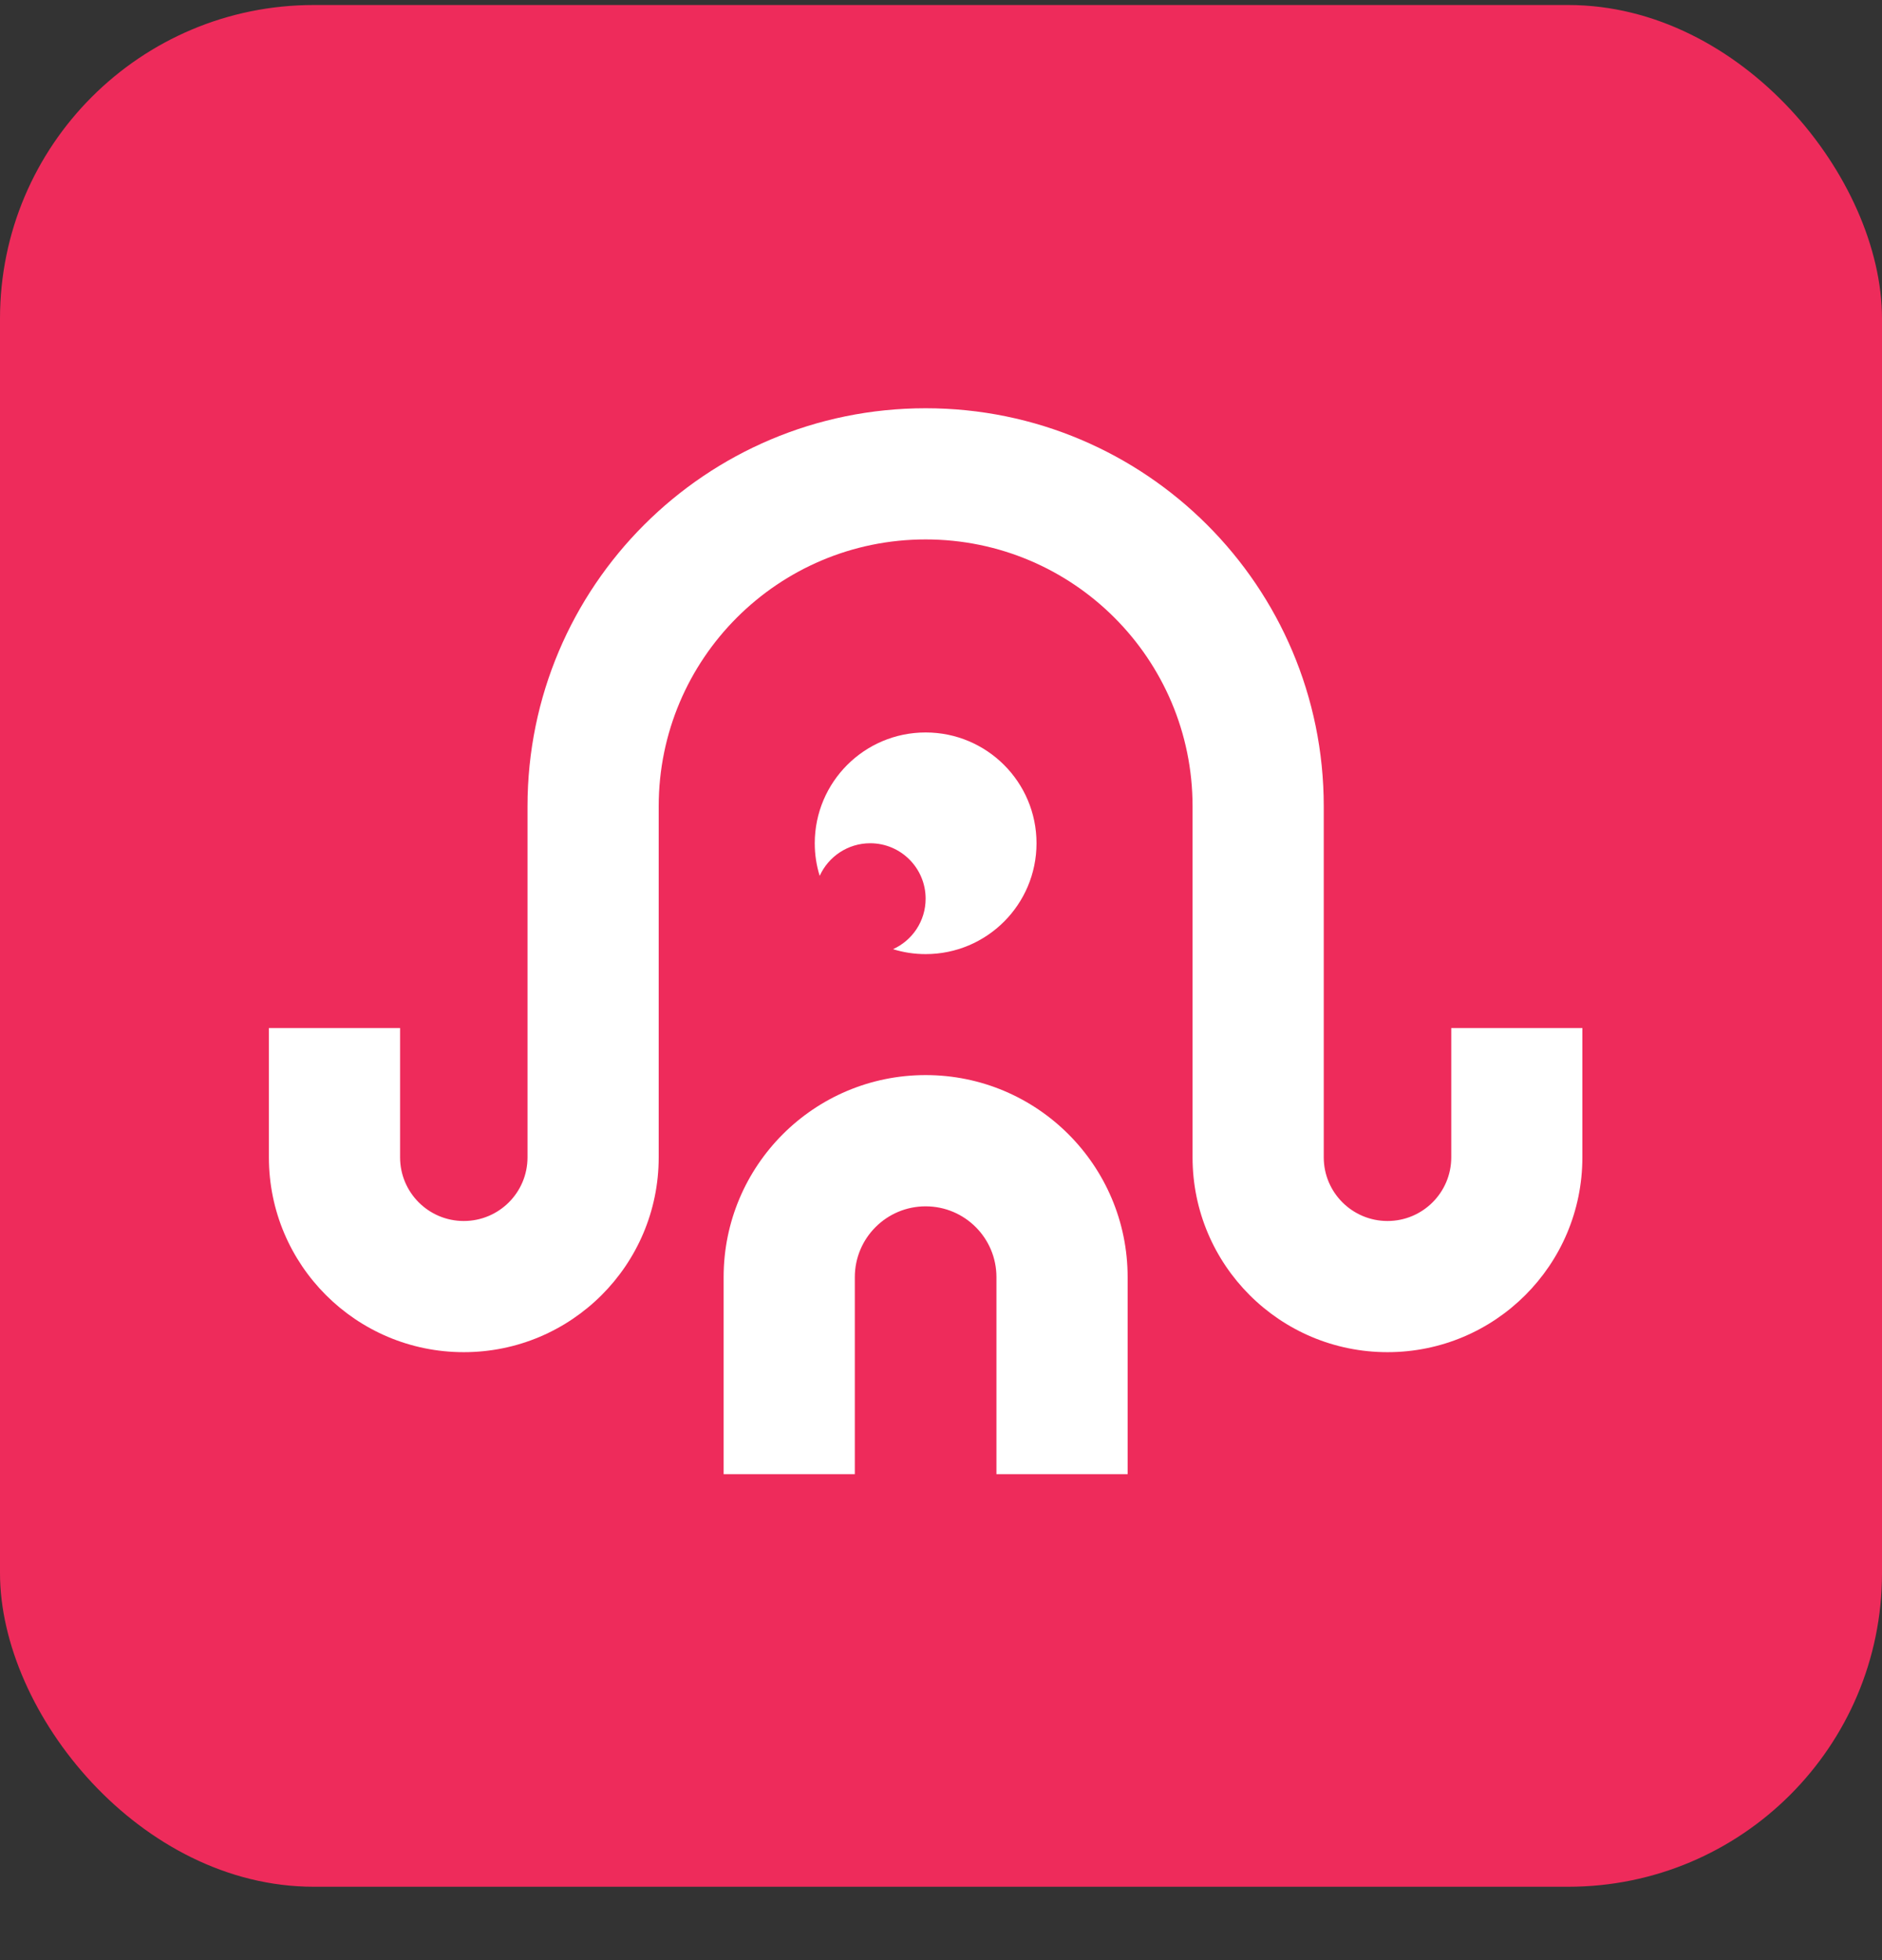 <svg width="24" height="25" viewBox="0 0 24 25" fill="none" xmlns="http://www.w3.org/2000/svg">
<rect x="0" y="0" width="24" height="25" fill="#333333" stroke="none"/>
<g clip-path="url(#clip0_4664_4381)">
<rect y="0.064" width="24" height="24" fill="#EE2B5B"/>
<path d="M11.804 13.712C13.227 13.712 14.38 14.866 14.38 16.289V18.802H12.707V16.289C12.707 15.79 12.303 15.386 11.804 15.386C11.306 15.386 10.901 15.79 10.901 16.289V18.802H9.228V16.289C9.228 14.866 10.381 13.712 11.804 13.712ZM11.804 5.207C14.608 5.207 16.881 7.48 16.881 10.284V13.112H16.881V14.761C16.881 15.209 17.245 15.573 17.694 15.573C18.142 15.573 18.507 15.21 18.507 14.761V13.112H20.179V14.761C20.179 16.134 19.067 17.246 17.694 17.246C16.321 17.246 15.208 16.134 15.208 14.761V14.525H15.208V10.284C15.208 8.404 13.684 6.88 11.804 6.88C9.924 6.88 8.4 8.404 8.4 10.284V14.761C8.4 16.134 7.287 17.246 5.914 17.246C4.542 17.246 3.429 16.134 3.429 14.761V13.112H5.102V14.761C5.102 15.21 5.466 15.573 5.914 15.573C6.363 15.573 6.727 15.21 6.727 14.761V14.525H6.727V10.284C6.727 7.48 9 5.207 11.804 5.207ZM11.804 9.342C12.584 9.342 13.218 9.974 13.218 10.755C13.218 11.536 12.585 12.169 11.804 12.169C11.659 12.169 11.519 12.147 11.388 12.106C11.633 11.996 11.804 11.749 11.804 11.462C11.804 11.072 11.488 10.755 11.097 10.755C10.811 10.755 10.564 10.926 10.453 11.171C10.412 11.04 10.39 10.9 10.39 10.755C10.391 9.974 11.023 9.342 11.804 9.342Z" fill="white"/>
</g>
<defs>
<clipPath id="clip0_4664_4381">
<rect y="0.064" width="24" height="24" rx="4" fill="white"/>
</clipPath>
</defs>
</svg>
